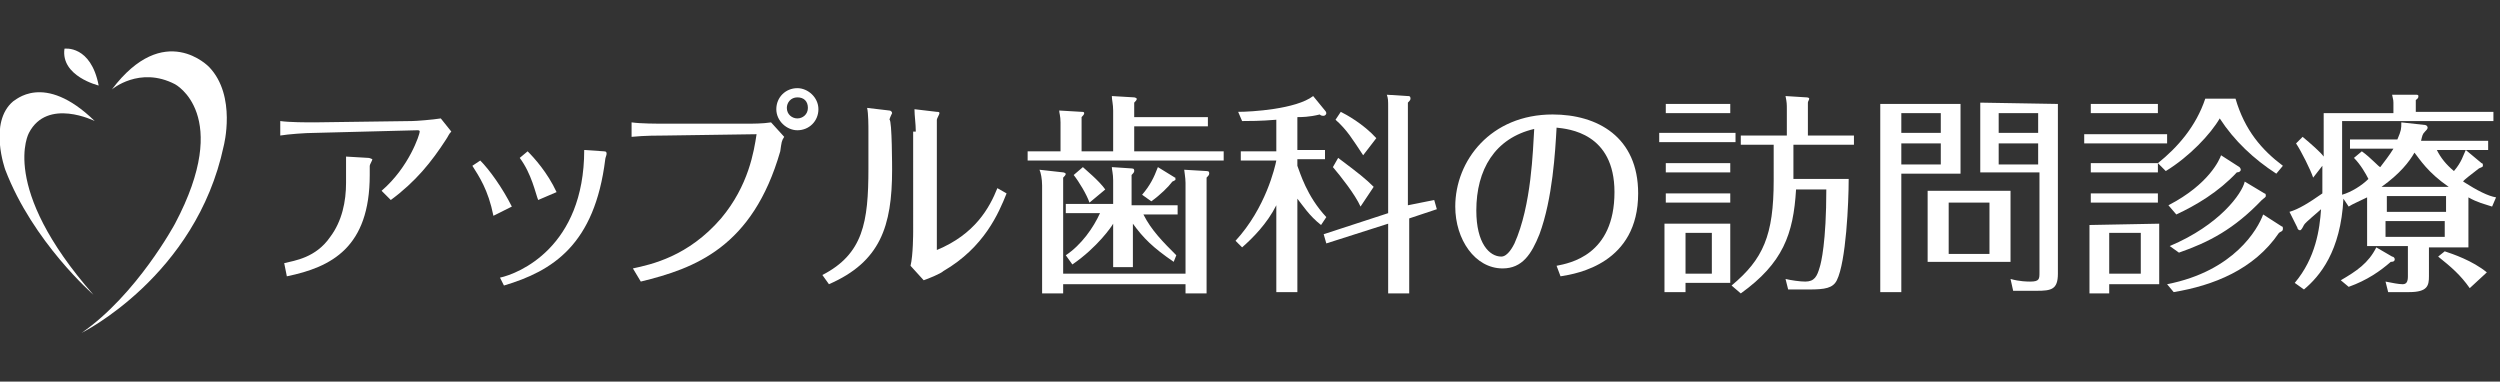<?xml version="1.0" encoding="utf-8"?>
<!-- Generator: Adobe Illustrator 27.2.0, SVG Export Plug-In . SVG Version: 6.00 Build 0)  -->
<svg version="1.1" id="レイヤー_1" xmlns="http://www.w3.org/2000/svg" xmlns:xlink="http://www.w3.org/1999/xlink" x="0px"
	 y="0px" viewBox="0 0 190 29" style="enable-background:new 0 0 190 29;" xml:space="preserve">
<rect x="0" y="0" width="190" height="29" fill="#333333" stroke="none"/>
<style type="text/css">
	.st0{fill:#FFFFFF;}
</style>
<g>
	<path class="st0" d="M7.2,9.2c0,0-3.6-1.8-5,0.9c0,0-2.3,4.1,4.9,12.3c0,0-4.6-4-6.7-9.5c0,0-1.3-3.6,0.6-5.2
		C1.1,7.7,3.3,5.4,7.2,9.2z"/>
	<path class="st0" d="M8.5,6.8c0,0,2.1-1.8,4.8-0.4c0,0,4.4,2.3,0,10.6c0,0-2.9,5.4-7.1,8.3c0,0,8.7-4.3,10.8-14.2c0,0,1-3.8-1.1-6
		C15.9,5.1,12.5,1.5,8.5,6.8z"/>
	<path class="st0" d="M4.9,3.7c0,0,2-0.3,2.6,2.8C7.5,6.5,4.6,5.8,4.9,3.7z"/>
</g>
<g>
	<path class="st0" d="M23.9,10.1c-0.7,0-2,0.1-2.6,0.2V9.2c0.7,0.1,2,0.1,2.6,0.1l7.4-0.1c0.3,0,1.6-0.1,2.2-0.2l0.8,1
		c-0.2,0.2-0.2,0.3-0.4,0.6c-1.1,1.7-2.3,3.2-4.2,4.6L29,14.5c2.1-1.8,2.9-4.3,2.9-4.5c0-0.1-0.1-0.1-0.2-0.1L23.9,10.1z M26.3,11.9
		L28,12c0.1,0,0.3,0.1,0.3,0.1c0,0.1-0.2,0.4-0.2,0.5v0.7c0,5.5-2.9,7-6.3,7.7l-0.2-1c0.8-0.2,2.4-0.4,3.5-2
		c0.9-1.2,1.2-2.7,1.2-4.1C26.3,13.9,26.3,11.9,26.3,11.9z"/>
	<path class="st0" d="M36.5,12.2c0.7,0.7,1.7,2.1,2.4,3.5l-1.4,0.7c-0.4-2-1.1-3-1.6-3.8L36.5,12.2z M45.9,11.5
		c0.2,0,0.2,0.1,0.2,0.2S46,12,46,12.1c-0.8,6.5-4,8.5-7.7,9.6L38,21.1c1.4-0.3,6.4-2.3,6.4-9.7L45.9,11.5z M40.1,11.5
		c0.5,0.5,1.5,1.6,2.2,3.1l-1.4,0.6c-0.2-0.5-0.5-2-1.4-3.2L40.1,11.5z"/>
	<path class="st0" d="M48.1,20.4c1.4-0.3,4.2-0.9,6.7-3.8c2.1-2.5,2.5-5.1,2.7-6.4l-6.9,0.1c-0.5,0-1.6,0-2.6,0.1V9.3
		c0.7,0.1,1.9,0.1,2.6,0.1h6.1c0.5,0,1.3,0,1.9-0.1l1,1.1c-0.2,0.3-0.2,0.4-0.3,1.1c-2.1,7.3-6.5,8.9-10.6,9.9L48.1,20.4z M60.6,6.7
		c0.8,0,1.6,0.7,1.6,1.6s-0.7,1.6-1.6,1.6c-0.8,0-1.6-0.7-1.6-1.6S59.7,6.7,60.6,6.7z M60.6,7.4c-0.5,0-0.8,0.4-0.8,0.8
		c0,0.5,0.4,0.8,0.8,0.8c0.4,0,0.8-0.3,0.8-0.8S61.1,7.4,60.6,7.4z"/>
	<path class="st0" d="M67.8,12.9c0,4.3-0.9,7-4.8,8.7l-0.5-0.7c3.1-1.6,3.5-4,3.5-8.1V10c0-0.4,0-1.4-0.1-1.8l1.7,0.2
		c0.1,0,0.2,0.1,0.2,0.2c0,0-0.2,0.4-0.2,0.5C67.8,9.1,67.8,12.9,67.8,12.9z M69.6,10c0-0.6-0.1-1.2-0.1-1.7l1.7,0.2
		c0.1,0,0.2,0,0.2,0.1S71.2,9,71.2,9.1V19c2.9-1.2,4-3.2,4.6-4.7l0.7,0.4c-0.6,1.5-1.7,4.1-4.8,5.9c-0.2,0.2-1.2,0.6-1.5,0.7l-1-1.1
		c0.2-0.8,0.2-2.5,0.2-2.6V10H69.6z"/>
	<path class="st0" d="M91.8,8.9v0.7h-5.6v1.9H93v0.7H78.1v-0.7h2.5V9.3c0-0.5-0.1-0.7-0.1-0.9l1.7,0.1c0.1,0,0.2,0,0.2,0.1
		s-0.1,0.2-0.2,0.3v2.6h2.4V8.4c0-0.5-0.1-0.8-0.1-1.1l1.7,0.1c0.1,0,0.2,0.1,0.2,0.1c0,0.1-0.1,0.2-0.2,0.3v1.1H91.8z M90.1,20.8
		v-6.9c0-0.4-0.1-0.9-0.1-1l1.7,0.1c0.2,0,0.2,0.1,0.2,0.2c0,0.1-0.1,0.2-0.2,0.3v8.8h-1.6v-0.7h-9.3v0.7h-1.6v-8.2
		c0-0.5-0.1-1-0.2-1.2l1.8,0.2c0.1,0,0.2,0.1,0.2,0.1c0,0.1-0.1,0.2-0.2,0.3v7.3H90.1z M89.2,19.9c-1.6-1.1-2.3-1.8-3.1-2.9v3.3
		h-1.5V17c-0.1,0.2-1.2,1.8-3.1,3.1L81,19.4c1.2-0.8,2.1-2.1,2.6-3.2H81v-0.7h3.6v-1.8c0-0.5-0.1-0.8-0.1-1l1.5,0.1
		c0.2,0,0.2,0.1,0.2,0.2s-0.1,0.2-0.2,0.3v2.3h3.5v0.7h-2.6c0.6,1.2,1.5,2.1,2.5,3.1L89.2,19.9z M82.8,15.4
		c-0.2-0.6-0.8-1.6-1.2-2.1l0.7-0.6c0.2,0.2,1.2,1,1.7,1.7L82.8,15.4z M89.3,13.5C89.4,13.5,89.4,13.6,89.3,13.5
		c0.1,0.2,0,0.2-0.2,0.3c-0.3,0.4-0.9,1-1.6,1.5l-0.7-0.5c0.6-0.7,0.9-1.3,1.2-2.1L89.3,13.5z"/>
	<path class="st0" d="M98.6,12.6c0.2,0.5,0.7,2.3,2.2,3.9l-0.4,0.6c-0.9-0.7-1.4-1.5-1.8-2v7.1H97v-6.6c-0.7,1.4-1.8,2.5-2.6,3.2
		l-0.5-0.5c2.3-2.5,3-5.6,3.1-6.1h-2.7v-0.7H97V9.1c-1.2,0.1-2.1,0.1-2.6,0.1l-0.3-0.7c1,0,4.4-0.2,5.7-1.2l0.9,1.1
		c0.1,0.1,0.1,0.2,0.1,0.2c0,0.1-0.1,0.2-0.2,0.2s-0.2,0-0.3-0.1c-0.8,0.2-1.4,0.2-1.7,0.2v2.5h2.1v0.7h-2.1V12.6L98.6,12.6z
		 M109,15.2l0.2,0.7l-2.1,0.7v5.7h-1.6V17l-4.7,1.5l-0.2-0.7l4.9-1.6v-8c0-0.6,0-0.7-0.1-1l1.6,0.1c0.1,0,0.2,0,0.2,0.2
		c0,0.1-0.1,0.2-0.2,0.3v7.8L109,15.2z M103.4,15.7c-0.4-0.9-1.5-2.3-2.1-3l0.4-0.7c1.6,1.2,2.1,1.6,2.7,2.2L103.4,15.7z
		 M103.6,11.8c-0.8-1.2-1.2-1.9-2.1-2.7l0.4-0.6c0.4,0.2,1.7,0.9,2.7,2L103.6,11.8z"/>
	<path class="st0" d="M118.3,20.2c1-0.2,4.4-0.8,4.4-5.6c0-4.5-3.5-4.8-4.4-4.9c-0.1,1.8-0.3,5.4-1.3,8.1c-0.6,1.5-1.3,2.6-2.8,2.6
		c-2.1,0-3.6-2.2-3.6-4.7c0-3.5,2.7-7,7.4-7c3.4,0,6.5,1.7,6.5,6c0,5.3-4.6,6.1-5.9,6.3L118.3,20.2z M112.2,16c0,2.5,1,3.5,1.9,3.5
		c0.5,0,0.9-0.8,1-1c1.3-2.9,1.4-7.1,1.5-8.7C113.6,10.5,112.2,12.9,112.2,16z"/>
	<path class="st0" d="M131.9,10.1v0.7h-5.8v-0.7H131.9z M131.5,7.9v0.7h-4.9V7.9H131.5z M131.5,12.4v0.7h-4.9v-0.7H131.5z
		 M131.5,14.7v0.7h-4.9v-0.7H131.5z M131.5,17v4.5h-3.4v0.7h-1.6V17C126.5,17,131.5,17,131.5,17z M128.1,17.7v3.1h2v-3.1H128.1z
		 M136.4,13.6h4.1c0,1.8-0.2,6.3-0.9,7.7c-0.3,0.6-0.9,0.7-2.1,0.7h-1.6l-0.2-0.8c0.4,0.1,1.1,0.2,1.5,0.2c0.7,0,0.9-0.4,1.1-1.1
		c0.1-0.3,0.5-1.9,0.5-5.9h-2.3c-0.2,3.4-1,5.6-4.2,7.9l-0.7-0.6c2.4-2,3.2-3.8,3.2-8V11h-2.5v-0.7h3.5v-2c0-0.4,0-0.5-0.1-1
		l1.6,0.1c0,0,0.2,0,0.2,0.1s-0.1,0.2-0.1,0.3v2.5h3.5V11h-4.6v2.6H136.4z"/>
	<path class="st0" d="M149,7.9v5.3h-4.5v9h-1.6V7.9H149z M147.5,10.1V8.6h-3v1.5H147.5z M144.5,10.9v1.6h3v-1.6H144.5z M152.8,19.9
		h-6.3v-5.4h6.3V19.9z M151.2,15.4h-3.1v3.9h3.1V15.4z M156.4,7.9v12.9c0,1.2-0.5,1.3-1.6,1.3H153l-0.2-0.9c0.7,0.2,1.3,0.2,1.5,0.2
		c0.7,0,0.7-0.2,0.7-0.7v-7.6h-4.5V7.8L156.4,7.9L156.4,7.9z M154.9,10.1V8.6h-3v1.5H154.9z M151.9,10.9v1.6h3v-1.6H151.9z"/>
	<path class="st0" d="M164.7,10.2v0.7h-6.3v-0.7H164.7L164.7,10.2z M164.1,17v4.6h-3.8v0.7h-1.5v-5.2L164.1,17L164.1,17z M164,7.9
		v0.7h-5.1V7.9H164z M164,12.4v0.7h-5.1v-0.7H164z M164,14.7v0.7h-5.1v-0.7H164z M160.3,17.7v3.1h2.4v-3.1H160.3z M169.9,7.5
		c0.7,2.4,2,3.9,3.6,5.1l-0.5,0.6c-1.7-1.1-3.2-2.5-4.3-4.2c-0.7,1.2-2.3,2.9-4.1,4l-0.6-0.6c1.5-1.2,2.9-2.8,3.6-4.9
		C167.7,7.5,169.9,7.5,169.9,7.5z M164.7,21.6c5.1-1,6.9-4.2,7.3-5.3l1.4,0.9c0.1,0,0.1,0.1,0.1,0.2c0,0.2-0.2,0.2-0.3,0.3
		c-1.9,2.8-5,4-8,4.5L164.7,21.6z M170.2,12.7c0,0,0.1,0.1,0.1,0.2s-0.1,0.2-0.3,0.2c-1.4,1.5-3.1,2.5-4.6,3.2l-0.6-0.7
		c3.1-1.6,3.9-3.5,4-3.8L170.2,12.7z M164.9,18.7c3.8-1.6,5.5-4,5.7-4.9l1.5,0.9c0.1,0,0.1,0.1,0.1,0.2s-0.2,0.2-0.3,0.3
		c-2.1,2.2-4,3.2-6.3,4L164.9,18.7z"/>
	<path class="st0" d="M188.6,12.4c0.1,0,0.1,0.1,0.1,0.2c0,0.1-0.1,0.1-0.3,0.2c-0.5,0.4-1.2,0.9-1.2,1c1.1,0.7,1.9,1.1,2.5,1.2
		l-0.3,0.7c-0.6-0.2-1.1-0.3-1.8-0.7v3.8h-3V21c0,0.7-0.1,1.2-1.5,1.2h-1.6l-0.2-0.8c0.5,0.1,1,0.2,1.3,0.2s0.4-0.2,0.4-0.6v-2.3
		h-3.1V15c-0.6,0.3-1.1,0.5-1.4,0.7l-0.4-0.6c-0.2,4-1.8,5.9-3,6.9l-0.7-0.5c1.6-1.9,1.9-4.1,2-5.6c-0.2,0.2-1.2,1-1.3,1.2
		s-0.2,0.4-0.3,0.4s-0.2-0.1-0.2-0.2l-0.6-1.2c0.7-0.2,1.5-0.7,2.5-1.4v-2.1l-0.7,0.9c-0.2-0.6-0.9-2-1.3-2.6l0.5-0.5
		c0.6,0.5,1.4,1.2,1.6,1.5V8.6h5.3V7.8c0-0.1,0-0.2-0.1-0.6h1.8c0.1,0,0.2,0,0.2,0.1c0,0.2-0.1,0.2-0.2,0.3v0.9h5.9v0.7H178v4.9
		c0,0.4,0,0.5,0,0.7c0.7-0.2,1.5-0.7,2-1.2c-0.2-0.4-0.6-1.1-1.1-1.6l0.6-0.5c0.7,0.5,1.3,1.2,1.4,1.2c0.3-0.4,0.7-0.9,1-1.4h-3.3
		v-0.7h3.6c0.3-0.7,0.3-0.8,0.3-1.3l1.8,0.2c0.1,0,0.2,0.1,0.2,0.2c0,0.1-0.1,0.2-0.2,0.3c-0.2,0.2-0.2,0.3-0.3,0.7h5.1v0.7h-3.9
		c0.3,0.6,0.7,1.1,1.3,1.6c0.6-0.7,0.7-1.2,0.9-1.6L188.6,12.4z M181.8,19.5c0.1,0,0.2,0.1,0.2,0.2c0,0.2-0.2,0.2-0.3,0.2
		c-0.8,0.7-1.8,1.4-3.2,1.9l-0.6-0.5c1.2-0.7,2.1-1.3,2.7-2.5L181.8,19.5z M186.1,14.2c-1.6-1.1-2.2-2.1-2.6-2.6
		c-0.4,0.7-1.1,1.6-2.5,2.6C181,14.2,186.1,14.2,186.1,14.2z M185.9,16.1v-1.2h-4.5v1.2H185.9z M181.3,16.8V18h4.5v-1.2H181.3z
		 M185.8,19.1c0.6,0.2,2.1,0.7,3.2,1.6l-1.3,1.2c-0.7-1-1.4-1.6-2.4-2.4L185.8,19.1z"/>
</g>
</svg>
